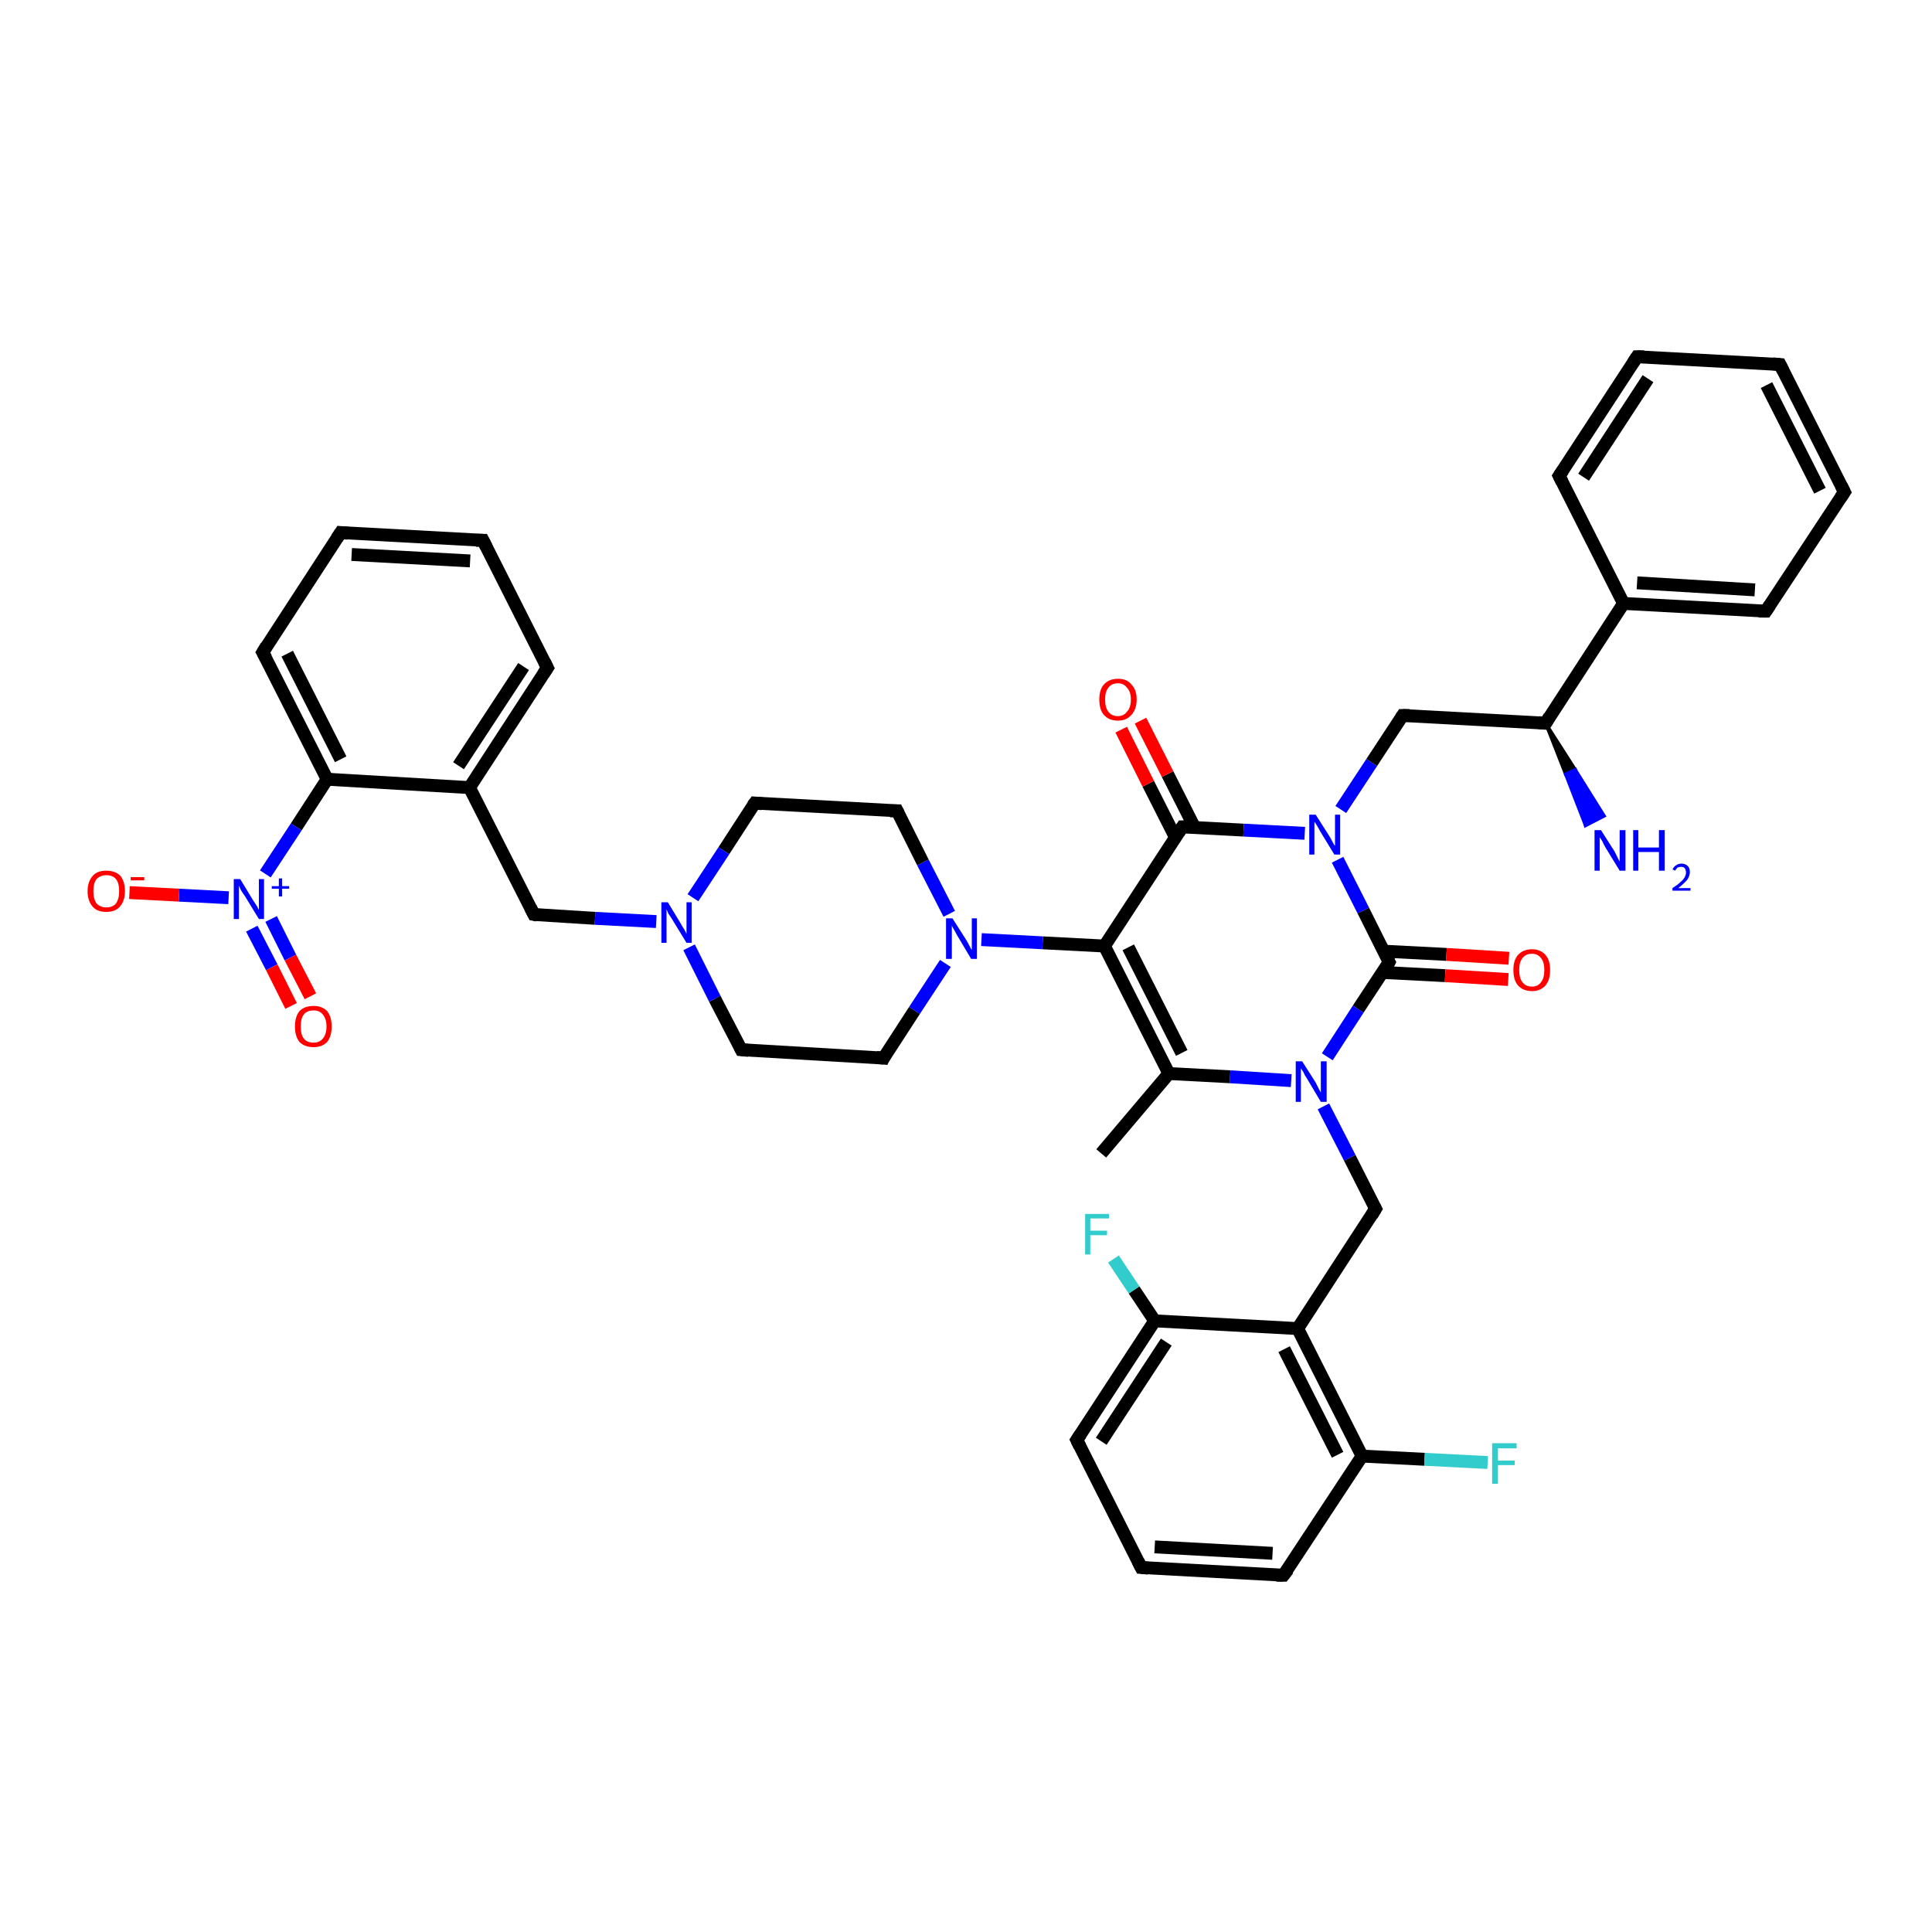 <?xml version='1.0' encoding='iso-8859-1'?>
<svg version='1.1' baseProfile='full'
              xmlns='http://www.w3.org/2000/svg'
                      xmlns:rdkit='http://www.rdkit.org/xml'
                      xmlns:xlink='http://www.w3.org/1999/xlink'
                  xml:space='preserve'
width='300px' height='300px' viewBox='0 0 300 300'>
<!-- END OF HEADER -->
<rect style='opacity:1.0;fill:#FFFFFF;stroke:none' width='300.0' height='300.0' x='0.0' y='0.0'> </rect>
<path class='bond-0 atom-0 atom-1' d='M 171.0,179.1 L 181.5,166.7' style='fill:none;fill-rule:evenodd;stroke:#000000;stroke-width:2.0px;stroke-linecap:butt;stroke-linejoin:miter;stroke-opacity:1' />
<path class='bond-1 atom-1 atom-2' d='M 181.5,166.7 L 171.5,146.9' style='fill:none;fill-rule:evenodd;stroke:#000000;stroke-width:2.0px;stroke-linecap:butt;stroke-linejoin:miter;stroke-opacity:1' />
<path class='bond-1 atom-1 atom-2' d='M 183.5,163.5 L 175.2,147.1' style='fill:none;fill-rule:evenodd;stroke:#000000;stroke-width:2.0px;stroke-linecap:butt;stroke-linejoin:miter;stroke-opacity:1' />
<path class='bond-2 atom-2 atom-3' d='M 171.5,146.9 L 161.9,146.4' style='fill:none;fill-rule:evenodd;stroke:#000000;stroke-width:2.0px;stroke-linecap:butt;stroke-linejoin:miter;stroke-opacity:1' />
<path class='bond-2 atom-2 atom-3' d='M 161.9,146.4 L 152.4,145.9' style='fill:none;fill-rule:evenodd;stroke:#0000FF;stroke-width:2.0px;stroke-linecap:butt;stroke-linejoin:miter;stroke-opacity:1' />
<path class='bond-3 atom-3 atom-4' d='M 147.4,141.9 L 143.3,133.9' style='fill:none;fill-rule:evenodd;stroke:#0000FF;stroke-width:2.0px;stroke-linecap:butt;stroke-linejoin:miter;stroke-opacity:1' />
<path class='bond-3 atom-3 atom-4' d='M 143.3,133.9 L 139.3,125.9' style='fill:none;fill-rule:evenodd;stroke:#000000;stroke-width:2.0px;stroke-linecap:butt;stroke-linejoin:miter;stroke-opacity:1' />
<path class='bond-4 atom-4 atom-5' d='M 139.3,125.9 L 117.2,124.7' style='fill:none;fill-rule:evenodd;stroke:#000000;stroke-width:2.0px;stroke-linecap:butt;stroke-linejoin:miter;stroke-opacity:1' />
<path class='bond-5 atom-5 atom-6' d='M 117.2,124.7 L 112.4,132.1' style='fill:none;fill-rule:evenodd;stroke:#000000;stroke-width:2.0px;stroke-linecap:butt;stroke-linejoin:miter;stroke-opacity:1' />
<path class='bond-5 atom-5 atom-6' d='M 112.4,132.1 L 107.6,139.4' style='fill:none;fill-rule:evenodd;stroke:#0000FF;stroke-width:2.0px;stroke-linecap:butt;stroke-linejoin:miter;stroke-opacity:1' />
<path class='bond-6 atom-6 atom-7' d='M 101.9,143.1 L 92.4,142.6' style='fill:none;fill-rule:evenodd;stroke:#0000FF;stroke-width:2.0px;stroke-linecap:butt;stroke-linejoin:miter;stroke-opacity:1' />
<path class='bond-6 atom-6 atom-7' d='M 92.4,142.6 L 82.9,142.0' style='fill:none;fill-rule:evenodd;stroke:#000000;stroke-width:2.0px;stroke-linecap:butt;stroke-linejoin:miter;stroke-opacity:1' />
<path class='bond-7 atom-7 atom-8' d='M 82.9,142.0 L 72.9,122.3' style='fill:none;fill-rule:evenodd;stroke:#000000;stroke-width:2.0px;stroke-linecap:butt;stroke-linejoin:miter;stroke-opacity:1' />
<path class='bond-8 atom-8 atom-9' d='M 72.9,122.3 L 85.0,103.7' style='fill:none;fill-rule:evenodd;stroke:#000000;stroke-width:2.0px;stroke-linecap:butt;stroke-linejoin:miter;stroke-opacity:1' />
<path class='bond-8 atom-8 atom-9' d='M 71.2,118.9 L 81.3,103.5' style='fill:none;fill-rule:evenodd;stroke:#000000;stroke-width:2.0px;stroke-linecap:butt;stroke-linejoin:miter;stroke-opacity:1' />
<path class='bond-9 atom-9 atom-10' d='M 85.0,103.7 L 75.0,83.9' style='fill:none;fill-rule:evenodd;stroke:#000000;stroke-width:2.0px;stroke-linecap:butt;stroke-linejoin:miter;stroke-opacity:1' />
<path class='bond-10 atom-10 atom-11' d='M 75.0,83.9 L 52.9,82.7' style='fill:none;fill-rule:evenodd;stroke:#000000;stroke-width:2.0px;stroke-linecap:butt;stroke-linejoin:miter;stroke-opacity:1' />
<path class='bond-10 atom-10 atom-11' d='M 73.0,87.1 L 54.6,86.1' style='fill:none;fill-rule:evenodd;stroke:#000000;stroke-width:2.0px;stroke-linecap:butt;stroke-linejoin:miter;stroke-opacity:1' />
<path class='bond-11 atom-11 atom-12' d='M 52.9,82.7 L 40.8,101.3' style='fill:none;fill-rule:evenodd;stroke:#000000;stroke-width:2.0px;stroke-linecap:butt;stroke-linejoin:miter;stroke-opacity:1' />
<path class='bond-12 atom-12 atom-13' d='M 40.8,101.3 L 50.8,121.0' style='fill:none;fill-rule:evenodd;stroke:#000000;stroke-width:2.0px;stroke-linecap:butt;stroke-linejoin:miter;stroke-opacity:1' />
<path class='bond-12 atom-12 atom-13' d='M 44.6,101.5 L 52.9,117.9' style='fill:none;fill-rule:evenodd;stroke:#000000;stroke-width:2.0px;stroke-linecap:butt;stroke-linejoin:miter;stroke-opacity:1' />
<path class='bond-13 atom-13 atom-14' d='M 50.8,121.0 L 46.0,128.4' style='fill:none;fill-rule:evenodd;stroke:#000000;stroke-width:2.0px;stroke-linecap:butt;stroke-linejoin:miter;stroke-opacity:1' />
<path class='bond-13 atom-13 atom-14' d='M 46.0,128.4 L 41.2,135.7' style='fill:none;fill-rule:evenodd;stroke:#0000FF;stroke-width:2.0px;stroke-linecap:butt;stroke-linejoin:miter;stroke-opacity:1' />
<path class='bond-14 atom-14 atom-15' d='M 35.5,139.4 L 27.8,139.0' style='fill:none;fill-rule:evenodd;stroke:#0000FF;stroke-width:2.0px;stroke-linecap:butt;stroke-linejoin:miter;stroke-opacity:1' />
<path class='bond-14 atom-14 atom-15' d='M 27.8,139.0 L 20.1,138.6' style='fill:none;fill-rule:evenodd;stroke:#FF0000;stroke-width:2.0px;stroke-linecap:butt;stroke-linejoin:miter;stroke-opacity:1' />
<path class='bond-15 atom-14 atom-16' d='M 39.1,144.2 L 42.2,150.2' style='fill:none;fill-rule:evenodd;stroke:#0000FF;stroke-width:2.0px;stroke-linecap:butt;stroke-linejoin:miter;stroke-opacity:1' />
<path class='bond-15 atom-14 atom-16' d='M 42.2,150.2 L 45.2,156.2' style='fill:none;fill-rule:evenodd;stroke:#FF0000;stroke-width:2.0px;stroke-linecap:butt;stroke-linejoin:miter;stroke-opacity:1' />
<path class='bond-15 atom-14 atom-16' d='M 42.1,142.7 L 45.1,148.7' style='fill:none;fill-rule:evenodd;stroke:#0000FF;stroke-width:2.0px;stroke-linecap:butt;stroke-linejoin:miter;stroke-opacity:1' />
<path class='bond-15 atom-14 atom-16' d='M 45.1,148.7 L 48.2,154.7' style='fill:none;fill-rule:evenodd;stroke:#FF0000;stroke-width:2.0px;stroke-linecap:butt;stroke-linejoin:miter;stroke-opacity:1' />
<path class='bond-16 atom-6 atom-17' d='M 107.0,147.1 L 111.0,155.1' style='fill:none;fill-rule:evenodd;stroke:#0000FF;stroke-width:2.0px;stroke-linecap:butt;stroke-linejoin:miter;stroke-opacity:1' />
<path class='bond-16 atom-6 atom-17' d='M 111.0,155.1 L 115.1,163.0' style='fill:none;fill-rule:evenodd;stroke:#000000;stroke-width:2.0px;stroke-linecap:butt;stroke-linejoin:miter;stroke-opacity:1' />
<path class='bond-17 atom-17 atom-18' d='M 115.1,163.0 L 137.2,164.3' style='fill:none;fill-rule:evenodd;stroke:#000000;stroke-width:2.0px;stroke-linecap:butt;stroke-linejoin:miter;stroke-opacity:1' />
<path class='bond-18 atom-2 atom-19' d='M 171.5,146.9 L 183.6,128.4' style='fill:none;fill-rule:evenodd;stroke:#000000;stroke-width:2.0px;stroke-linecap:butt;stroke-linejoin:miter;stroke-opacity:1' />
<path class='bond-19 atom-19 atom-20' d='M 185.5,128.5 L 181.3,120.2' style='fill:none;fill-rule:evenodd;stroke:#000000;stroke-width:2.0px;stroke-linecap:butt;stroke-linejoin:miter;stroke-opacity:1' />
<path class='bond-19 atom-19 atom-20' d='M 181.3,120.2 L 177.1,111.9' style='fill:none;fill-rule:evenodd;stroke:#FF0000;stroke-width:2.0px;stroke-linecap:butt;stroke-linejoin:miter;stroke-opacity:1' />
<path class='bond-19 atom-19 atom-20' d='M 182.5,130.0 L 178.3,121.7' style='fill:none;fill-rule:evenodd;stroke:#000000;stroke-width:2.0px;stroke-linecap:butt;stroke-linejoin:miter;stroke-opacity:1' />
<path class='bond-19 atom-19 atom-20' d='M 178.3,121.7 L 174.1,113.3' style='fill:none;fill-rule:evenodd;stroke:#FF0000;stroke-width:2.0px;stroke-linecap:butt;stroke-linejoin:miter;stroke-opacity:1' />
<path class='bond-20 atom-19 atom-21' d='M 183.6,128.4 L 193.1,128.9' style='fill:none;fill-rule:evenodd;stroke:#000000;stroke-width:2.0px;stroke-linecap:butt;stroke-linejoin:miter;stroke-opacity:1' />
<path class='bond-20 atom-19 atom-21' d='M 193.1,128.9 L 202.6,129.4' style='fill:none;fill-rule:evenodd;stroke:#0000FF;stroke-width:2.0px;stroke-linecap:butt;stroke-linejoin:miter;stroke-opacity:1' />
<path class='bond-21 atom-21 atom-22' d='M 208.2,125.7 L 213.0,118.4' style='fill:none;fill-rule:evenodd;stroke:#0000FF;stroke-width:2.0px;stroke-linecap:butt;stroke-linejoin:miter;stroke-opacity:1' />
<path class='bond-21 atom-21 atom-22' d='M 213.0,118.4 L 217.8,111.1' style='fill:none;fill-rule:evenodd;stroke:#000000;stroke-width:2.0px;stroke-linecap:butt;stroke-linejoin:miter;stroke-opacity:1' />
<path class='bond-22 atom-22 atom-23' d='M 217.8,111.1 L 240.0,112.3' style='fill:none;fill-rule:evenodd;stroke:#000000;stroke-width:2.0px;stroke-linecap:butt;stroke-linejoin:miter;stroke-opacity:1' />
<path class='bond-23 atom-23 atom-24' d='M 240.0,112.3 L 244.6,119.5 L 243.1,120.2 Z' style='fill:#000000;fill-rule:evenodd;fill-opacity:1;stroke:#000000;stroke-width:0.5px;stroke-linecap:butt;stroke-linejoin:miter;stroke-opacity:1;' />
<path class='bond-23 atom-23 atom-24' d='M 244.6,119.5 L 246.2,128.2 L 249.1,126.7 Z' style='fill:#0000FF;fill-rule:evenodd;fill-opacity:1;stroke:#0000FF;stroke-width:0.5px;stroke-linecap:butt;stroke-linejoin:miter;stroke-opacity:1;' />
<path class='bond-23 atom-23 atom-24' d='M 244.6,119.5 L 243.1,120.2 L 246.2,128.2 Z' style='fill:#0000FF;fill-rule:evenodd;fill-opacity:1;stroke:#0000FF;stroke-width:0.5px;stroke-linecap:butt;stroke-linejoin:miter;stroke-opacity:1;' />
<path class='bond-24 atom-23 atom-25' d='M 240.0,112.3 L 252.1,93.7' style='fill:none;fill-rule:evenodd;stroke:#000000;stroke-width:2.0px;stroke-linecap:butt;stroke-linejoin:miter;stroke-opacity:1' />
<path class='bond-25 atom-25 atom-26' d='M 252.1,93.7 L 274.2,94.9' style='fill:none;fill-rule:evenodd;stroke:#000000;stroke-width:2.0px;stroke-linecap:butt;stroke-linejoin:miter;stroke-opacity:1' />
<path class='bond-25 atom-25 atom-26' d='M 254.2,90.5 L 272.5,91.6' style='fill:none;fill-rule:evenodd;stroke:#000000;stroke-width:2.0px;stroke-linecap:butt;stroke-linejoin:miter;stroke-opacity:1' />
<path class='bond-26 atom-26 atom-27' d='M 274.2,94.9 L 286.4,76.4' style='fill:none;fill-rule:evenodd;stroke:#000000;stroke-width:2.0px;stroke-linecap:butt;stroke-linejoin:miter;stroke-opacity:1' />
<path class='bond-27 atom-27 atom-28' d='M 286.4,76.4 L 276.4,56.6' style='fill:none;fill-rule:evenodd;stroke:#000000;stroke-width:2.0px;stroke-linecap:butt;stroke-linejoin:miter;stroke-opacity:1' />
<path class='bond-27 atom-27 atom-28' d='M 282.6,76.2 L 274.3,59.8' style='fill:none;fill-rule:evenodd;stroke:#000000;stroke-width:2.0px;stroke-linecap:butt;stroke-linejoin:miter;stroke-opacity:1' />
<path class='bond-28 atom-28 atom-29' d='M 276.4,56.6 L 254.2,55.4' style='fill:none;fill-rule:evenodd;stroke:#000000;stroke-width:2.0px;stroke-linecap:butt;stroke-linejoin:miter;stroke-opacity:1' />
<path class='bond-29 atom-29 atom-30' d='M 254.2,55.4 L 242.1,73.9' style='fill:none;fill-rule:evenodd;stroke:#000000;stroke-width:2.0px;stroke-linecap:butt;stroke-linejoin:miter;stroke-opacity:1' />
<path class='bond-29 atom-29 atom-30' d='M 255.9,58.8 L 245.9,74.1' style='fill:none;fill-rule:evenodd;stroke:#000000;stroke-width:2.0px;stroke-linecap:butt;stroke-linejoin:miter;stroke-opacity:1' />
<path class='bond-30 atom-21 atom-31' d='M 207.7,133.5 L 211.7,141.4' style='fill:none;fill-rule:evenodd;stroke:#0000FF;stroke-width:2.0px;stroke-linecap:butt;stroke-linejoin:miter;stroke-opacity:1' />
<path class='bond-30 atom-21 atom-31' d='M 211.7,141.4 L 215.7,149.4' style='fill:none;fill-rule:evenodd;stroke:#000000;stroke-width:2.0px;stroke-linecap:butt;stroke-linejoin:miter;stroke-opacity:1' />
<path class='bond-31 atom-31 atom-32' d='M 214.7,151.0 L 224.4,151.5' style='fill:none;fill-rule:evenodd;stroke:#000000;stroke-width:2.0px;stroke-linecap:butt;stroke-linejoin:miter;stroke-opacity:1' />
<path class='bond-31 atom-31 atom-32' d='M 224.4,151.5 L 234.2,152.1' style='fill:none;fill-rule:evenodd;stroke:#FF0000;stroke-width:2.0px;stroke-linecap:butt;stroke-linejoin:miter;stroke-opacity:1' />
<path class='bond-31 atom-31 atom-32' d='M 214.9,147.7 L 224.6,148.2' style='fill:none;fill-rule:evenodd;stroke:#000000;stroke-width:2.0px;stroke-linecap:butt;stroke-linejoin:miter;stroke-opacity:1' />
<path class='bond-31 atom-31 atom-32' d='M 224.6,148.2 L 234.3,148.8' style='fill:none;fill-rule:evenodd;stroke:#FF0000;stroke-width:2.0px;stroke-linecap:butt;stroke-linejoin:miter;stroke-opacity:1' />
<path class='bond-32 atom-31 atom-33' d='M 215.7,149.4 L 210.9,156.7' style='fill:none;fill-rule:evenodd;stroke:#000000;stroke-width:2.0px;stroke-linecap:butt;stroke-linejoin:miter;stroke-opacity:1' />
<path class='bond-32 atom-31 atom-33' d='M 210.9,156.7 L 206.1,164.1' style='fill:none;fill-rule:evenodd;stroke:#0000FF;stroke-width:2.0px;stroke-linecap:butt;stroke-linejoin:miter;stroke-opacity:1' />
<path class='bond-33 atom-33 atom-34' d='M 205.5,171.8 L 209.6,179.8' style='fill:none;fill-rule:evenodd;stroke:#0000FF;stroke-width:2.0px;stroke-linecap:butt;stroke-linejoin:miter;stroke-opacity:1' />
<path class='bond-33 atom-33 atom-34' d='M 209.6,179.8 L 213.6,187.7' style='fill:none;fill-rule:evenodd;stroke:#000000;stroke-width:2.0px;stroke-linecap:butt;stroke-linejoin:miter;stroke-opacity:1' />
<path class='bond-34 atom-34 atom-35' d='M 213.6,187.7 L 201.5,206.3' style='fill:none;fill-rule:evenodd;stroke:#000000;stroke-width:2.0px;stroke-linecap:butt;stroke-linejoin:miter;stroke-opacity:1' />
<path class='bond-35 atom-35 atom-36' d='M 201.5,206.3 L 211.5,226.1' style='fill:none;fill-rule:evenodd;stroke:#000000;stroke-width:2.0px;stroke-linecap:butt;stroke-linejoin:miter;stroke-opacity:1' />
<path class='bond-35 atom-35 atom-36' d='M 199.4,209.5 L 207.7,225.9' style='fill:none;fill-rule:evenodd;stroke:#000000;stroke-width:2.0px;stroke-linecap:butt;stroke-linejoin:miter;stroke-opacity:1' />
<path class='bond-36 atom-36 atom-37' d='M 211.5,226.1 L 221.2,226.6' style='fill:none;fill-rule:evenodd;stroke:#000000;stroke-width:2.0px;stroke-linecap:butt;stroke-linejoin:miter;stroke-opacity:1' />
<path class='bond-36 atom-36 atom-37' d='M 221.2,226.6 L 231.0,227.1' style='fill:none;fill-rule:evenodd;stroke:#33CCCC;stroke-width:2.0px;stroke-linecap:butt;stroke-linejoin:miter;stroke-opacity:1' />
<path class='bond-37 atom-36 atom-38' d='M 211.5,226.1 L 199.3,244.6' style='fill:none;fill-rule:evenodd;stroke:#000000;stroke-width:2.0px;stroke-linecap:butt;stroke-linejoin:miter;stroke-opacity:1' />
<path class='bond-38 atom-38 atom-39' d='M 199.3,244.6 L 177.2,243.4' style='fill:none;fill-rule:evenodd;stroke:#000000;stroke-width:2.0px;stroke-linecap:butt;stroke-linejoin:miter;stroke-opacity:1' />
<path class='bond-38 atom-38 atom-39' d='M 197.6,241.2 L 179.3,240.2' style='fill:none;fill-rule:evenodd;stroke:#000000;stroke-width:2.0px;stroke-linecap:butt;stroke-linejoin:miter;stroke-opacity:1' />
<path class='bond-39 atom-39 atom-40' d='M 177.2,243.4 L 167.2,223.6' style='fill:none;fill-rule:evenodd;stroke:#000000;stroke-width:2.0px;stroke-linecap:butt;stroke-linejoin:miter;stroke-opacity:1' />
<path class='bond-40 atom-40 atom-41' d='M 167.2,223.6 L 179.3,205.1' style='fill:none;fill-rule:evenodd;stroke:#000000;stroke-width:2.0px;stroke-linecap:butt;stroke-linejoin:miter;stroke-opacity:1' />
<path class='bond-40 atom-40 atom-41' d='M 171.0,223.8 L 181.1,208.4' style='fill:none;fill-rule:evenodd;stroke:#000000;stroke-width:2.0px;stroke-linecap:butt;stroke-linejoin:miter;stroke-opacity:1' />
<path class='bond-41 atom-41 atom-42' d='M 179.3,205.1 L 176.1,200.3' style='fill:none;fill-rule:evenodd;stroke:#000000;stroke-width:2.0px;stroke-linecap:butt;stroke-linejoin:miter;stroke-opacity:1' />
<path class='bond-41 atom-41 atom-42' d='M 176.1,200.3 L 172.9,195.5' style='fill:none;fill-rule:evenodd;stroke:#33CCCC;stroke-width:2.0px;stroke-linecap:butt;stroke-linejoin:miter;stroke-opacity:1' />
<path class='bond-42 atom-33 atom-1' d='M 200.5,167.8 L 191.0,167.2' style='fill:none;fill-rule:evenodd;stroke:#0000FF;stroke-width:2.0px;stroke-linecap:butt;stroke-linejoin:miter;stroke-opacity:1' />
<path class='bond-42 atom-33 atom-1' d='M 191.0,167.2 L 181.5,166.7' style='fill:none;fill-rule:evenodd;stroke:#000000;stroke-width:2.0px;stroke-linecap:butt;stroke-linejoin:miter;stroke-opacity:1' />
<path class='bond-43 atom-41 atom-35' d='M 179.3,205.1 L 201.5,206.3' style='fill:none;fill-rule:evenodd;stroke:#000000;stroke-width:2.0px;stroke-linecap:butt;stroke-linejoin:miter;stroke-opacity:1' />
<path class='bond-44 atom-18 atom-3' d='M 137.2,164.3 L 142.0,156.9' style='fill:none;fill-rule:evenodd;stroke:#000000;stroke-width:2.0px;stroke-linecap:butt;stroke-linejoin:miter;stroke-opacity:1' />
<path class='bond-44 atom-18 atom-3' d='M 142.0,156.9 L 146.8,149.6' style='fill:none;fill-rule:evenodd;stroke:#0000FF;stroke-width:2.0px;stroke-linecap:butt;stroke-linejoin:miter;stroke-opacity:1' />
<path class='bond-45 atom-30 atom-25' d='M 242.1,73.9 L 252.1,93.7' style='fill:none;fill-rule:evenodd;stroke:#000000;stroke-width:2.0px;stroke-linecap:butt;stroke-linejoin:miter;stroke-opacity:1' />
<path class='bond-46 atom-13 atom-8' d='M 50.8,121.0 L 72.9,122.3' style='fill:none;fill-rule:evenodd;stroke:#000000;stroke-width:2.0px;stroke-linecap:butt;stroke-linejoin:miter;stroke-opacity:1' />
<path d='M 139.5,126.3 L 139.3,125.9 L 138.2,125.9' style='fill:none;stroke:#000000;stroke-width:2.0px;stroke-linecap:butt;stroke-linejoin:miter;stroke-opacity:1;' />
<path d='M 118.3,124.8 L 117.2,124.7 L 116.9,125.1' style='fill:none;stroke:#000000;stroke-width:2.0px;stroke-linecap:butt;stroke-linejoin:miter;stroke-opacity:1;' />
<path d='M 83.4,142.1 L 82.9,142.0 L 82.4,141.0' style='fill:none;stroke:#000000;stroke-width:2.0px;stroke-linecap:butt;stroke-linejoin:miter;stroke-opacity:1;' />
<path d='M 84.4,104.6 L 85.0,103.7 L 84.5,102.7' style='fill:none;stroke:#000000;stroke-width:2.0px;stroke-linecap:butt;stroke-linejoin:miter;stroke-opacity:1;' />
<path d='M 75.5,84.9 L 75.0,83.9 L 73.9,83.9' style='fill:none;stroke:#000000;stroke-width:2.0px;stroke-linecap:butt;stroke-linejoin:miter;stroke-opacity:1;' />
<path d='M 54.0,82.8 L 52.9,82.7 L 52.3,83.6' style='fill:none;stroke:#000000;stroke-width:2.0px;stroke-linecap:butt;stroke-linejoin:miter;stroke-opacity:1;' />
<path d='M 41.4,100.3 L 40.8,101.3 L 41.3,102.2' style='fill:none;stroke:#000000;stroke-width:2.0px;stroke-linecap:butt;stroke-linejoin:miter;stroke-opacity:1;' />
<path d='M 114.9,162.6 L 115.1,163.0 L 116.2,163.1' style='fill:none;stroke:#000000;stroke-width:2.0px;stroke-linecap:butt;stroke-linejoin:miter;stroke-opacity:1;' />
<path d='M 136.1,164.2 L 137.2,164.3 L 137.4,163.9' style='fill:none;stroke:#000000;stroke-width:2.0px;stroke-linecap:butt;stroke-linejoin:miter;stroke-opacity:1;' />
<path d='M 183.0,129.3 L 183.6,128.4 L 184.1,128.4' style='fill:none;stroke:#000000;stroke-width:2.0px;stroke-linecap:butt;stroke-linejoin:miter;stroke-opacity:1;' />
<path d='M 217.6,111.4 L 217.8,111.1 L 218.9,111.1' style='fill:none;stroke:#000000;stroke-width:2.0px;stroke-linecap:butt;stroke-linejoin:miter;stroke-opacity:1;' />
<path d='M 238.9,112.2 L 240.0,112.3 L 240.6,111.3' style='fill:none;stroke:#000000;stroke-width:2.0px;stroke-linecap:butt;stroke-linejoin:miter;stroke-opacity:1;' />
<path d='M 273.1,94.9 L 274.2,94.9 L 274.8,94.0' style='fill:none;stroke:#000000;stroke-width:2.0px;stroke-linecap:butt;stroke-linejoin:miter;stroke-opacity:1;' />
<path d='M 285.8,77.3 L 286.4,76.4 L 285.9,75.4' style='fill:none;stroke:#000000;stroke-width:2.0px;stroke-linecap:butt;stroke-linejoin:miter;stroke-opacity:1;' />
<path d='M 276.9,57.6 L 276.4,56.6 L 275.3,56.5' style='fill:none;stroke:#000000;stroke-width:2.0px;stroke-linecap:butt;stroke-linejoin:miter;stroke-opacity:1;' />
<path d='M 255.3,55.4 L 254.2,55.4 L 253.6,56.3' style='fill:none;stroke:#000000;stroke-width:2.0px;stroke-linecap:butt;stroke-linejoin:miter;stroke-opacity:1;' />
<path d='M 242.7,73.0 L 242.1,73.9 L 242.6,74.9' style='fill:none;stroke:#000000;stroke-width:2.0px;stroke-linecap:butt;stroke-linejoin:miter;stroke-opacity:1;' />
<path d='M 215.5,149.0 L 215.7,149.4 L 215.5,149.8' style='fill:none;stroke:#000000;stroke-width:2.0px;stroke-linecap:butt;stroke-linejoin:miter;stroke-opacity:1;' />
<path d='M 213.4,187.3 L 213.6,187.7 L 213.0,188.7' style='fill:none;stroke:#000000;stroke-width:2.0px;stroke-linecap:butt;stroke-linejoin:miter;stroke-opacity:1;' />
<path d='M 200.0,243.7 L 199.3,244.6 L 198.2,244.6' style='fill:none;stroke:#000000;stroke-width:2.0px;stroke-linecap:butt;stroke-linejoin:miter;stroke-opacity:1;' />
<path d='M 178.3,243.5 L 177.2,243.4 L 176.7,242.4' style='fill:none;stroke:#000000;stroke-width:2.0px;stroke-linecap:butt;stroke-linejoin:miter;stroke-opacity:1;' />
<path d='M 167.7,224.6 L 167.2,223.6 L 167.8,222.7' style='fill:none;stroke:#000000;stroke-width:2.0px;stroke-linecap:butt;stroke-linejoin:miter;stroke-opacity:1;' />
<path class='atom-3' d='M 147.9 142.6
L 150.0 145.9
Q 150.2 146.2, 150.5 146.8
Q 150.8 147.4, 150.9 147.5
L 150.9 142.6
L 151.7 142.6
L 151.7 148.9
L 150.8 148.9
L 148.6 145.2
Q 148.4 144.8, 148.1 144.3
Q 147.8 143.8, 147.8 143.7
L 147.8 148.9
L 146.9 148.9
L 146.9 142.6
L 147.9 142.6
' fill='#0000FF'/>
<path class='atom-6' d='M 103.7 140.1
L 105.7 143.4
Q 105.9 143.8, 106.3 144.4
Q 106.6 145.0, 106.6 145.0
L 106.6 140.1
L 107.4 140.1
L 107.4 146.4
L 106.6 146.4
L 104.4 142.8
Q 104.1 142.3, 103.8 141.9
Q 103.6 141.4, 103.5 141.2
L 103.5 146.4
L 102.7 146.4
L 102.7 140.1
L 103.7 140.1
' fill='#0000FF'/>
<path class='atom-14' d='M 37.3 136.5
L 39.3 139.8
Q 39.5 140.1, 39.9 140.7
Q 40.2 141.3, 40.2 141.3
L 40.2 136.5
L 41.0 136.5
L 41.0 142.7
L 40.2 142.7
L 38.0 139.1
Q 37.7 138.7, 37.4 138.2
Q 37.2 137.7, 37.1 137.5
L 37.1 142.7
L 36.3 142.7
L 36.3 136.5
L 37.3 136.5
' fill='#0000FF'/>
<path class='atom-14' d='M 42.2 137.6
L 43.3 137.6
L 43.3 136.4
L 43.8 136.4
L 43.8 137.6
L 44.9 137.6
L 44.9 138.0
L 43.8 138.0
L 43.8 139.2
L 43.3 139.2
L 43.3 138.0
L 42.2 138.0
L 42.2 137.6
' fill='#0000FF'/>
<path class='atom-15' d='M 13.6 138.4
Q 13.6 136.9, 14.4 136.0
Q 15.1 135.2, 16.5 135.2
Q 17.9 135.2, 18.7 136.0
Q 19.4 136.9, 19.4 138.4
Q 19.4 139.9, 18.6 140.8
Q 17.9 141.6, 16.5 141.6
Q 15.1 141.6, 14.4 140.8
Q 13.6 139.9, 13.6 138.4
M 16.5 140.9
Q 17.5 140.9, 18.0 140.3
Q 18.5 139.6, 18.5 138.4
Q 18.5 137.1, 18.0 136.5
Q 17.5 135.9, 16.5 135.9
Q 15.6 135.9, 15.0 136.5
Q 14.5 137.1, 14.5 138.4
Q 14.5 139.6, 15.0 140.3
Q 15.6 140.9, 16.5 140.9
' fill='#FF0000'/>
<path class='atom-15' d='M 20.3 136.2
L 22.4 136.2
L 22.4 136.7
L 20.3 136.7
L 20.3 136.2
' fill='#FF0000'/>
<path class='atom-16' d='M 45.8 159.4
Q 45.8 157.9, 46.5 157.0
Q 47.3 156.2, 48.7 156.2
Q 50.0 156.2, 50.8 157.0
Q 51.5 157.9, 51.5 159.4
Q 51.5 160.9, 50.8 161.8
Q 50.0 162.6, 48.7 162.6
Q 47.3 162.6, 46.5 161.8
Q 45.8 160.9, 45.8 159.4
M 48.7 161.9
Q 49.6 161.9, 50.1 161.3
Q 50.7 160.6, 50.7 159.4
Q 50.7 158.2, 50.1 157.5
Q 49.6 156.9, 48.7 156.9
Q 47.7 156.9, 47.2 157.5
Q 46.7 158.1, 46.7 159.4
Q 46.7 160.7, 47.2 161.3
Q 47.7 161.9, 48.7 161.9
' fill='#FF0000'/>
<path class='atom-20' d='M 170.7 108.6
Q 170.7 107.1, 171.4 106.3
Q 172.2 105.4, 173.6 105.4
Q 175.0 105.4, 175.7 106.3
Q 176.5 107.1, 176.5 108.6
Q 176.5 110.1, 175.7 111.0
Q 174.9 111.9, 173.6 111.9
Q 172.2 111.9, 171.4 111.0
Q 170.7 110.2, 170.7 108.6
M 173.6 111.2
Q 174.5 111.2, 175.0 110.5
Q 175.6 109.9, 175.6 108.6
Q 175.6 107.4, 175.0 106.8
Q 174.5 106.1, 173.6 106.1
Q 172.6 106.1, 172.1 106.8
Q 171.6 107.4, 171.6 108.6
Q 171.6 109.9, 172.1 110.5
Q 172.6 111.2, 173.6 111.2
' fill='#FF0000'/>
<path class='atom-21' d='M 204.3 126.5
L 206.4 129.8
Q 206.6 130.1, 206.9 130.7
Q 207.2 131.3, 207.3 131.3
L 207.3 126.5
L 208.1 126.5
L 208.1 132.7
L 207.2 132.7
L 205.0 129.1
Q 204.8 128.7, 204.5 128.2
Q 204.2 127.7, 204.1 127.6
L 204.1 132.7
L 203.3 132.7
L 203.3 126.5
L 204.3 126.5
' fill='#0000FF'/>
<path class='atom-24' d='M 248.6 128.9
L 250.7 132.2
Q 250.9 132.6, 251.2 133.2
Q 251.5 133.8, 251.5 133.8
L 251.5 128.9
L 252.4 128.9
L 252.4 135.2
L 251.5 135.2
L 249.3 131.6
Q 249.0 131.1, 248.8 130.6
Q 248.5 130.2, 248.4 130.0
L 248.4 135.2
L 247.6 135.2
L 247.6 128.9
L 248.6 128.9
' fill='#0000FF'/>
<path class='atom-24' d='M 253.6 128.9
L 254.4 128.9
L 254.4 131.6
L 257.6 131.6
L 257.6 128.9
L 258.5 128.9
L 258.5 135.2
L 257.6 135.2
L 257.6 132.3
L 254.4 132.3
L 254.4 135.2
L 253.6 135.2
L 253.6 128.9
' fill='#0000FF'/>
<path class='atom-24' d='M 259.7 135.0
Q 259.9 134.6, 260.2 134.4
Q 260.6 134.1, 261.1 134.1
Q 261.7 134.1, 262.1 134.5
Q 262.4 134.8, 262.4 135.4
Q 262.4 136.0, 262.0 136.6
Q 261.5 137.2, 260.6 137.9
L 262.5 137.9
L 262.5 138.3
L 259.7 138.3
L 259.7 137.9
Q 260.5 137.4, 260.9 137.0
Q 261.4 136.6, 261.6 136.2
Q 261.8 135.8, 261.8 135.5
Q 261.8 135.1, 261.6 134.8
Q 261.4 134.6, 261.1 134.6
Q 260.8 134.6, 260.5 134.7
Q 260.3 134.9, 260.1 135.2
L 259.7 135.0
' fill='#0000FF'/>
<path class='atom-32' d='M 235.0 150.6
Q 235.0 149.1, 235.7 148.3
Q 236.5 147.4, 237.9 147.4
Q 239.2 147.4, 240.0 148.3
Q 240.7 149.1, 240.7 150.6
Q 240.7 152.2, 240.0 153.0
Q 239.2 153.9, 237.9 153.9
Q 236.5 153.9, 235.7 153.0
Q 235.0 152.2, 235.0 150.6
M 237.9 153.2
Q 238.8 153.2, 239.3 152.5
Q 239.8 151.9, 239.8 150.6
Q 239.8 149.4, 239.3 148.8
Q 238.8 148.1, 237.9 148.1
Q 236.9 148.1, 236.4 148.8
Q 235.9 149.4, 235.9 150.6
Q 235.9 151.9, 236.4 152.5
Q 236.9 153.2, 237.9 153.2
' fill='#FF0000'/>
<path class='atom-33' d='M 202.2 164.8
L 204.3 168.1
Q 204.5 168.5, 204.8 169.1
Q 205.1 169.6, 205.1 169.7
L 205.1 164.8
L 206.0 164.8
L 206.0 171.1
L 205.1 171.1
L 202.9 167.4
Q 202.6 167.0, 202.4 166.5
Q 202.1 166.0, 202.0 165.9
L 202.0 171.1
L 201.2 171.1
L 201.2 164.8
L 202.2 164.8
' fill='#0000FF'/>
<path class='atom-37' d='M 231.7 224.1
L 235.5 224.1
L 235.5 224.9
L 232.6 224.9
L 232.6 226.8
L 235.2 226.8
L 235.2 227.5
L 232.6 227.5
L 232.6 230.4
L 231.7 230.4
L 231.7 224.1
' fill='#33CCCC'/>
<path class='atom-42' d='M 168.5 188.5
L 172.2 188.5
L 172.2 189.2
L 169.3 189.2
L 169.3 191.1
L 171.9 191.1
L 171.9 191.8
L 169.3 191.8
L 169.3 194.8
L 168.5 194.8
L 168.5 188.5
' fill='#33CCCC'/>
</svg>
